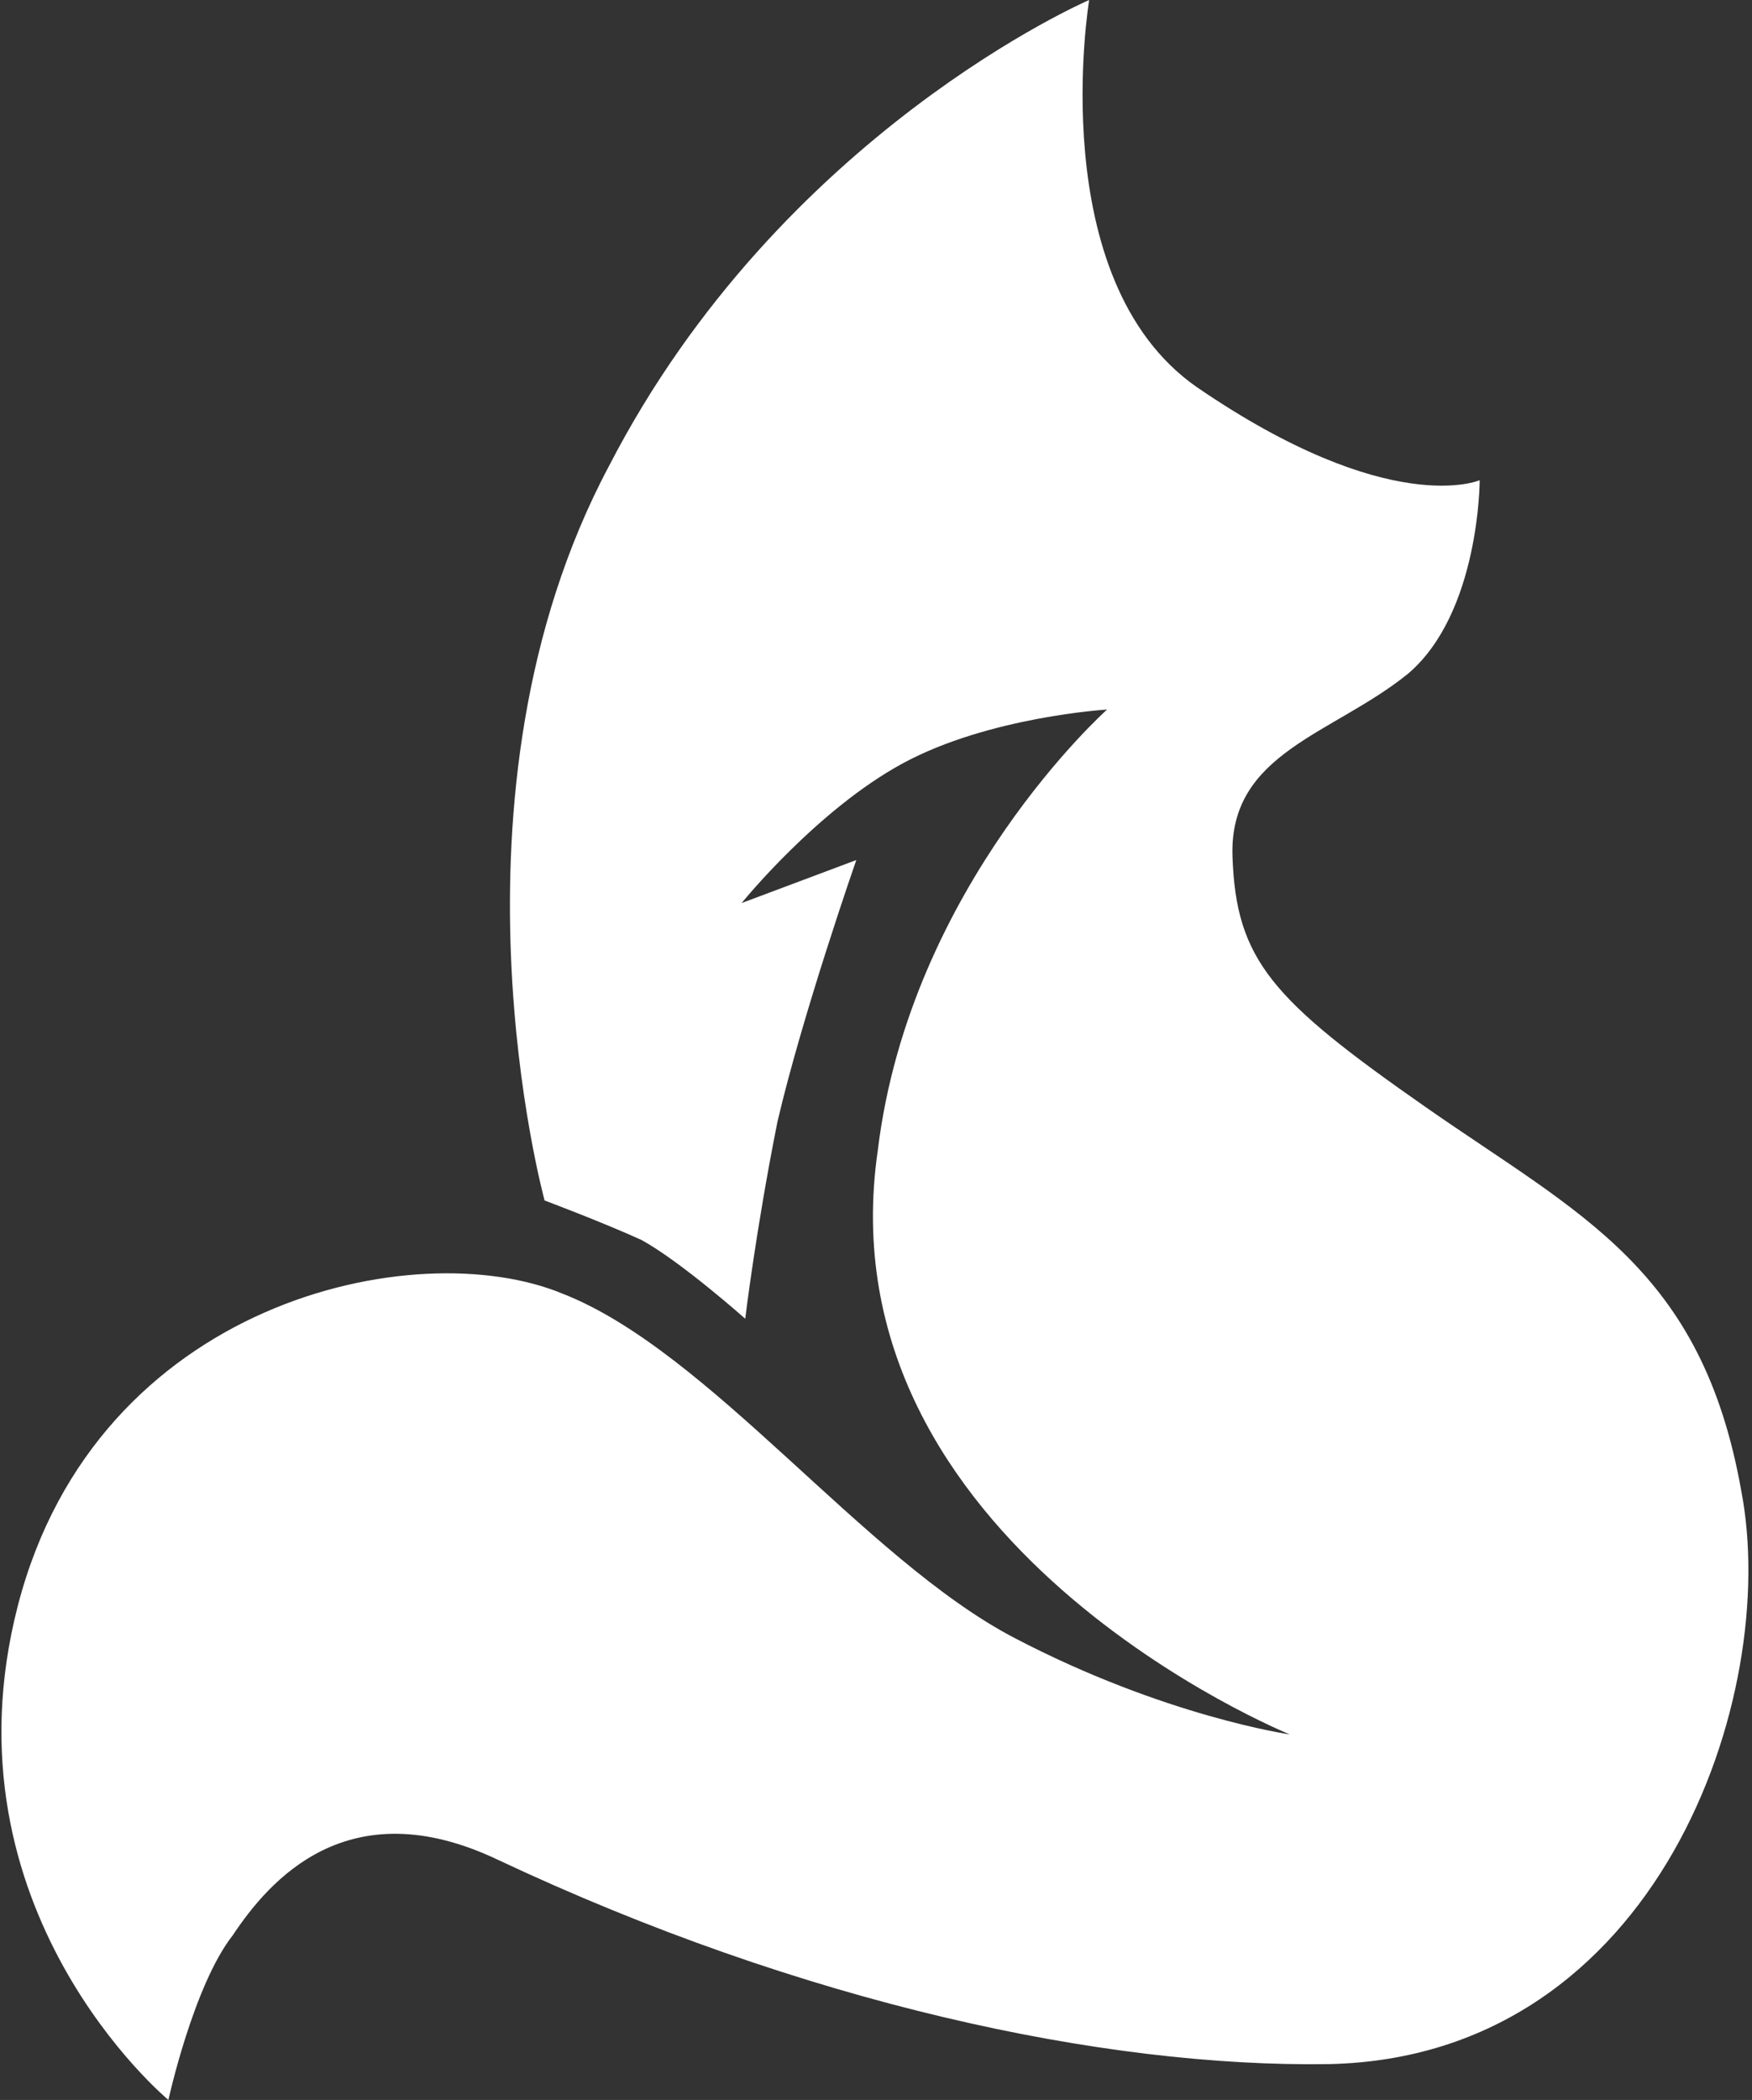 <?xml version="1.0" encoding="utf-8"?>
<!-- Generator: Adobe Illustrator 26.3.1, SVG Export Plug-In . SVG Version: 6.00 Build 0)  -->
<svg version="1.1" id="Ebene_1" xmlns="http://www.w3.org/2000/svg" xmlns:xlink="http://www.w3.org/1999/xlink" x="0px" y="0px"
	 viewBox="0 0 48.9 58.6" style="enable-background:new 0 0 48.9 58.6;" xml:space="preserve">
<rect x="0" y="0" width="48.9" height="58.6" fill="#333333" stroke="none"/>
<style type="text/css">
	.st0{clip-path:url(#SVGID_00000063613464666497358570000006927760092691050913_);fill:#FFFFFF;}
</style>
<g>
	<defs>
		<rect id="SVGID_1_" width="48.9" height="58.6"/>
	</defs>
	<clipPath id="SVGID_00000148649031474279687020000009272414056159145089_">
		<use xlink:href="#SVGID_1_"  style="overflow:visible;"/>
	</clipPath>
	<path style="clip-path:url(#SVGID_00000148649031474279687020000009272414056159145089_);fill:#FFFFFF;" d="M30.4,0
		c0,0-1.3,7.8,3,10.8c5.4,3.7,7.9,2.6,7.9,2.6s0,3.7-2,5.4c-2.1,1.7-5,2.2-4.9,5.1c0.1,2.9,1.1,4,5.4,7s7.7,4.5,8.8,10.7
		c1.1,5.7-2.3,15.8-11.5,16c-6.3,0.1-14.7-1.7-23.2-5.7c-4.2-2-6.4,0.6-7.4,2.1c-1.1,1.4-1.8,4.6-1.8,4.6s-6.4-5.3-4.2-13.8
		c2.2-8.5,11.1-10.4,15.2-8.7c4.1,1.6,8.4,7.4,12.6,9.6c4.2,2.2,7.7,2.7,7.7,2.7s-13.1-5.3-11.5-16.3c0.9-7.4,6.4-12.3,6.4-12.3
		s-3.3,0.2-5.7,1.5c-2.4,1.3-4.5,3.9-4.5,3.9l3.2-1.2c0,0-1.5,4.3-2.2,7.3c-0.6,3-0.9,5.5-0.9,5.5s-1.8-1.6-2.9-2.2
		c-1.1-0.5-2.7-1.1-2.7-1.1S12.1,22.2,17,13C21.8,3.7,30.4,0,30.4,0"/>
</g>
</svg>
